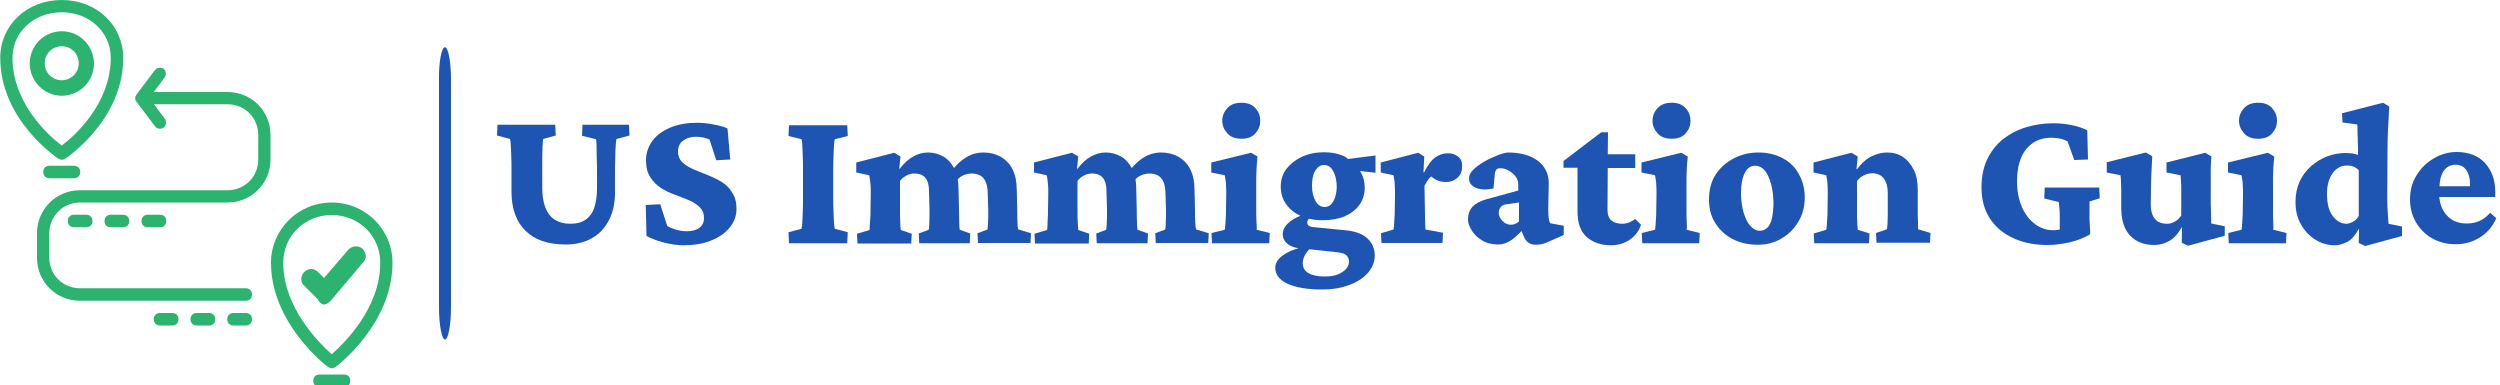 <?xml version="1.0" encoding="utf-8"?>
<!-- Generator: Adobe Illustrator 23.0.1, SVG Export Plug-In . SVG Version: 6.00 Build 0)  -->
<svg version="1.1" id="icon-0" xmlns:svgjs="http://svgjs.dev/svgjs"
	 xmlns="http://www.w3.org/2000/svg" xmlns:xlink="http://www.w3.org/1999/xlink" x="0px" y="0px" viewBox="0 0 1000 154"
	 style="enable-background:new 0 0 1000 154;" xml:space="preserve">
<style type="text/css">
	.st0{fill:#1E55B3;}
	.st1{fill:#2BB36F;}
</style>
<g>
	<g>
		<path id="o-0" class="st0" d="M178,18.9L178,18.9c1.3,0,2.4,5.8,2.4,13v90.9c0,7.2-1.1,13-2.4,13l0,0c-1.3,0-2.4-5.8-2.4-13V31.9
			C175.5,24.7,176.6,18.9,178,18.9z"/>
	</g>
	<g>
		<path class="st0" d="M407,88.9c-0.1-1.6-0.1-3.3-0.1-5l-0.2-8.1c0-3.2-0.6-5.9-1.7-8.1c-1.1-2.2-2.7-3.8-4.7-5
			c-2-1.1-4.3-1.7-6.9-1.7c-2.6,0-5,0.7-7.2,2.1c-1.6,1-3.2,2.4-4.6,4.1c-1.1-2-2.5-3.6-4.3-4.6c-1.8-1-3.8-1.6-6-1.6
			c-2.1,0-4.1,0.5-6,1.6c-1.9,1-3.7,2.7-5.4,4.9l-0.2-0.1l0.5-4.8l-2.5-1.5l-15.2,3.9V69l5.2,1.1c0.2,1,0.3,1.9,0.4,2.8
			c0.1,0.8,0.2,1.7,0.2,2.5c0,0.8,0,1.7,0,2.7l-0.1,6c0,1.1,0,2.2-0.1,3.3c-0.1,1.1-0.1,2.1-0.2,3c0,0.9-0.1,1.4-0.1,1.6l-5,1.5
			l0.2,3.9h21.5l0.2-3.9l-4.4-1.5c-0.1-0.4-0.1-1.5-0.2-3.1c-0.1-1.6-0.1-3.2-0.1-4.7V72.4c0.6-0.9,1.5-1.6,2.6-2.2
			c1.1-0.6,2.2-0.8,3.2-0.8c1.2,0,2.2,0.2,3.1,0.7c0.9,0.5,1.5,1.2,2,2.3c0.5,1.1,0.7,2.5,0.7,4.3l0.2,7.2c0,0.7,0,1.7,0,2.7
			c0,1.1-0.1,2.1-0.1,3s-0.1,1.7-0.2,2.3l-4,1.5l0.2,3.9h20.2l0.2-3.9l-4.2-1.5c-0.1-0.4-0.2-1.4-0.2-3c0-1.6-0.1-3.3-0.1-5
			l-0.2-8.3c0-1.4-0.1-2.7-0.3-3.9c0.6-0.6,1.3-1.2,2.3-1.6c1.1-0.5,2.3-0.7,3.4-0.7c1.2,0,2.3,0.3,3.3,0.8c0.9,0.5,1.7,1.4,2.2,2.6
			c0.5,1.2,0.8,2.8,0.8,4.9l0.2,6.1c0,0.7,0,1.7,0,2.7c0,1.1-0.1,2.1-0.1,3c-0.1,1-0.1,1.7-0.2,2.3l-4,1.5l0.2,3.9h21l0.2-3.9
			l-5-1.5C407.1,91.5,407,90.5,407,88.9z"/>
		<path class="st0" d="M478.1,88.9c-0.1-1.6-0.1-3.3-0.1-5l-0.2-8.1c0-3.2-0.6-5.9-1.7-8.1c-1.1-2.2-2.7-3.8-4.7-5
			c-2-1.1-4.3-1.7-6.9-1.7c-2.6,0-5,0.7-7.2,2.1c-1.6,1-3.1,2.4-4.6,4.1c-1.1-2-2.5-3.6-4.3-4.6c-1.8-1-3.8-1.6-6-1.6
			c-2.1,0-4.1,0.5-6,1.6c-1.9,1-3.7,2.7-5.4,4.9l-0.2-0.1l0.5-4.8l-2.5-1.5l-15.2,3.9V69l5.1,1.1c0.2,1,0.3,1.9,0.4,2.8
			c0.1,0.8,0.2,1.7,0.2,2.5c0,0.8,0,1.7,0,2.7l-0.1,6c0,1.1,0,2.2-0.1,3.3c-0.1,1.1-0.1,2.1-0.1,3c-0.1,0.9-0.1,1.4-0.2,1.6l-5,1.5
			l0.2,3.9h21.5l0.2-3.9l-4.4-1.5c0-0.4-0.1-1.5-0.2-3.1c-0.1-1.6-0.1-3.2-0.1-4.7V72.4c0.6-0.9,1.5-1.6,2.6-2.2
			c1.1-0.6,2.2-0.8,3.2-0.8c1.2,0,2.2,0.2,3.1,0.7c0.9,0.5,1.5,1.2,2,2.3c0.5,1.1,0.7,2.5,0.7,4.3l0.2,7.2c0,0.7,0,1.7,0,2.7
			c0,1.1-0.1,2.1-0.1,3c-0.1,1-0.1,1.7-0.2,2.3l-4,1.5l0.2,3.9H459l0.2-3.9l-4.2-1.5c-0.1-0.4-0.2-1.4-0.2-3c-0.1-1.6-0.1-3.3-0.1-5
			l-0.2-8.3c0-1.4-0.1-2.7-0.3-3.9c0.6-0.6,1.3-1.2,2.3-1.6c1.1-0.5,2.3-0.7,3.4-0.7c1.2,0,2.3,0.3,3.3,0.8c0.9,0.5,1.7,1.4,2.2,2.6
			c0.5,1.2,0.8,2.8,0.8,4.9l0.2,6.1c0,0.7,0,1.7,0,2.7c0,1.1-0.1,2.1-0.1,3s-0.1,1.7-0.2,2.3l-4,1.5l0.2,3.9h21l0.2-3.9l-5-1.5
			C478.3,91.5,478.2,90.5,478.1,88.9z"/>
		<path class="st0" d="M502.6,88.8c-0.1-1.6-0.1-3.2-0.1-4.7V73.9c0-2.2,0-4.2,0.1-6c0.1-1.8,0.2-3.5,0.4-5.3l-2.6-1.5l-15.9,3.9V69
			l5.4,1.1c0.3,1.5,0.5,2.8,0.5,3.9c0.1,1.1,0.1,2.4,0.1,4l-0.1,6c0,1.1,0,2.2-0.1,3.3c-0.1,1.1-0.1,2.1-0.2,3
			c-0.1,0.9-0.1,1.4-0.2,1.6l-5.3,1.3l0.2,4.1h22.9l0.2-4.1l-5.3-1.3C502.8,91.5,502.7,90.4,502.6,88.8z"/>
		<path class="st0" d="M288.7,72.8c-1.8-1.1-3.7-2-5.7-2.8s-3.9-1.6-5.7-2.3c-1.8-0.8-3.2-1.7-4.4-2.8c-1.1-1.1-1.7-2.5-1.7-4.2
			c0-2,0.7-3.5,2.1-4.5s3.1-1.5,5-1.5c2,0,3.9,0.4,5.5,1.1l2.7,8.3l5.6-0.3L291,51.4c-1-0.5-2.2-0.9-3.6-1.2
			c-1.4-0.3-2.8-0.6-4.3-0.8c-1.5-0.2-2.8-0.3-4-0.3c-4.1,0-7.8,0.6-10.9,1.9c-3.1,1.3-5.5,3-7.2,5.3c-1.7,2.3-2.6,4.9-2.6,7.8
			c0,2.8,0.6,5.1,1.7,6.8c1.1,1.7,2.6,3.2,4.3,4.3c1.7,1.1,3.6,2,5.6,2.7c2,0.7,3.8,1.5,5.6,2.2c1.7,0.7,3.2,1.7,4.3,2.8
			c1.1,1.1,1.7,2.5,1.7,4.3c0,1.7-0.6,2.9-1.8,3.9c-1.2,0.9-2.9,1.4-5.2,1.4c-1.3,0-2.6-0.2-4.1-0.6c-1.4-0.4-2.6-0.9-3.6-1.5
			l-2.8-8.7l-5.8,0.3l0.3,12.4c2.1,1.1,4.5,2,7.3,2.7c2.8,0.7,5.3,1,7.5,1c4.2,0,7.9-0.6,11.1-1.9s5.6-3,7.4-5.2
			c1.8-2.2,2.7-4.7,2.7-7.5c0-2.6-0.6-4.8-1.7-6.4C291.9,75.3,290.5,73.9,288.7,72.8z"/>
		<path class="st0" d="M668.7,55.5c2.5,0,4.3-0.7,5.6-2.2c1.3-1.5,1.9-3.1,1.9-5c0-1.9-0.6-3.5-1.9-5c-1.3-1.5-3.2-2.2-5.6-2.2
			c-2.5,0-4.4,0.7-5.7,2.2c-1.3,1.4-2,3.1-2,5c0,1.9,0.7,3.5,2,5C664.3,54.8,666.2,55.5,668.7,55.5z"/>
		<path class="st0" d="M903.3,55.5c2.5,0,4.3-0.7,5.6-2.2c1.3-1.5,1.9-3.1,1.9-5c0-1.9-0.6-3.5-1.9-5c-1.3-1.5-3.2-2.2-5.6-2.2
			c-2.5,0-4.4,0.7-5.7,2.2c-1.3,1.4-2,3.1-2,5c0,1.9,0.7,3.5,2,5C898.9,54.8,900.8,55.5,903.3,55.5z"/>
		<path class="st0" d="M496.6,55.5c2.5,0,4.3-0.7,5.6-2.2c1.3-1.5,1.9-3.1,1.9-5c0-1.9-0.6-3.5-1.9-5c-1.3-1.5-3.2-2.2-5.6-2.2
			c-2.5,0-4.4,0.7-5.7,2.2c-1.3,1.4-2,3.1-2,5c0,1.9,0.7,3.5,2,5C492.2,54.8,494.1,55.5,496.6,55.5z"/>
		<path class="st0" d="M233,50l-0.2,4.3l5.6,1.4c0.1,0.2,0.2,1,0.2,2.4c0,1.5,0.1,3.2,0.1,5.3c0.1,2.1,0.1,4.2,0.1,6.3v5.6
			c0,3.1-0.4,5.7-1.1,7.8c-0.7,2.1-1.9,3.7-3.5,4.8c-1.6,1.1-3.6,1.6-6.1,1.6c-2.5,0-4.6-0.6-6.3-1.7c-1.7-1.1-2.9-2.8-3.7-4.9
			c-0.8-2.2-1.2-4.8-1.2-7.8v-7c0-1.8,0-3.6,0-5.2c0-1.7,0.1-3.1,0.1-4.4c0.1-1.3,0.2-2.3,0.2-2.9l5.1-1.4l-0.2-4.3h-23.1l-0.2,4.3
			l5.2,1.4c0.1,0.2,0.2,0.9,0.3,2.2c0.1,1.2,0.1,2.8,0.2,4.6c0.1,1.9,0.1,3.8,0.1,5.8v8.5c0,6.8,1.9,12,5.6,15.6
			c3.7,3.7,9.1,5.5,16.1,5.5c4.1,0,7.7-0.9,10.6-2.6c3-1.7,5.2-4.2,6.8-7.4c1.6-3.2,2.3-6.8,2.3-10.9v-7.3c0-2.1,0-4.2,0.1-6.3
			c0-2.1,0.1-3.8,0.2-5.3c0.1-1.5,0.2-2.3,0.3-2.4l5.2-1.4l-0.2-4.3H233z"/>
		<path class="st0" d="M333.4,62.6c0.1-1.8,0.1-3.4,0.2-4.6c0.1-1.3,0.2-2,0.3-2.3l5.2-1.3l-0.2-4.3h-23.3l-0.2,4.3l5.2,1.3
			c0.1,0.2,0.2,0.8,0.3,2c0.1,1.2,0.1,2.7,0.2,4.6c0.1,1.9,0.1,3.9,0.1,6v10.6c0,2.1,0,4.1-0.1,5.9c-0.1,1.8-0.1,3.4-0.2,4.5
			c-0.1,1.2-0.2,1.9-0.3,2.2l-5.2,1.4l0.2,4.4h23.3l0.2-4.4l-5.2-1.4c-0.1-0.3-0.2-1.1-0.3-2.4c-0.1-1.3-0.1-2.8-0.2-4.6
			c-0.1-1.8-0.1-3.7-0.1-5.6V68.3C333.3,66.3,333.3,64.4,333.4,62.6z"/>
		<path class="st0" d="M839.9,79.3l-0.2-4.3h-21.8l-0.2,4.4l5.8,1.4c0.1,0.7,0.2,1.7,0.3,2.9c0.1,1.3,0.1,2.4,0.1,3.3v4.8
			c-0.2,0-0.3,0.1-0.4,0.1c-0.8,0.1-1.5,0.2-2.1,0.2c-2.7,0-5.1-0.8-7.3-2.4c-2.2-1.6-4-3.9-5.3-6.8c-1.3-3-2-6.4-2-10.5
			c0-3.7,0.6-6.8,1.7-9.4c1.1-2.6,2.7-4.5,4.8-5.9c2.1-1.4,4.5-2,7.3-2c1,0,2.1,0.1,3.2,0.3c1.1,0.2,2.2,0.6,3.2,1.1l2.7,7.5
			l5.5-0.2l-0.3-11.7c-1.6-0.8-3.6-1.5-6-2c-2.4-0.5-4.9-0.8-7.5-0.8c-4,0-7.8,0.6-11.3,1.7c-3.5,1.1-6.6,2.8-9.2,4.9
			c-2.6,2.2-4.6,4.8-6.1,8c-1.5,3.2-2.2,6.9-2.2,11.1c0,4.8,1.1,8.9,3.3,12.3c2.2,3.4,5.3,6.1,9.3,7.9c4,1.9,8.6,2.8,13.8,2.8
			c3,0,6-0.4,9-1.1c3-0.7,5.7-1.8,8.1-3.2c-0.1-1.5-0.1-2.9-0.2-4.1c-0.1-1.2-0.1-2.1-0.1-2.8c0-1.1,0-2.3,0-3.4s0-2.1,0-2.8
			L839.9,79.3z"/>
		<path class="st0" d="M884.4,84.4c0-1.3-0.1-2.2-0.1-2.9v-6.7c0-2.2,0-4,0-5.6c0-1.6,0-2.9,0.1-4c0-1.1,0.1-2,0.2-2.6l-2.5-1.5
			l-15.5,3.9V69l5.6,1.1c0.1,1,0.2,1.9,0.2,2.8c0.1,0.8,0.1,1.7,0.1,2.7c0,1,0,2.2,0,3.7v6.9c-0.8,1.1-1.6,2-2.7,2.5
			c-1,0.6-2,0.8-3,0.8c-2.1,0-3.7-0.6-4.8-1.9c-1.1-1.3-1.7-3.2-1.7-5.9l0.1-6c0-2.4,0.1-4.8,0.2-7.2s0.2-4.4,0.3-6l-2.6-1.5
			l-15.6,3.9V69l5.5,1.1c0.1,0.9,0.2,1.8,0.2,2.8c0,1,0.1,2.2,0.1,3.4v6.9c0,4.9,1.2,8.6,3.6,11.1c2.4,2.5,5.6,3.7,9.7,3.7
			c1.9,0,3.8-0.5,5.7-1.5c1.9-1,3.6-2.8,5.1-5.5l0.2,0.1l-0.1,6l2.5,1.2l14.7-4v-3.8l-5.4-1.1C884.5,87.4,884.4,85.7,884.4,84.4z"/>
		<path class="st0" d="M767.2,88.9c-0.1-1.6-0.1-3.3-0.1-5v-8.1c0-3.1-0.5-5.7-1.6-7.9c-1.1-2.2-2.5-3.9-4.3-5.1
			c-1.8-1.2-3.9-1.8-6.3-1.8c-2.3,0-4.5,0.6-6.6,1.7c-2.1,1.1-3.9,2.8-5.5,5l-0.2-0.1l0.5-5l-2.5-1.5l-15.2,3.9V69l5.1,1.1
			c0.3,1.5,0.5,2.8,0.5,3.9c0.1,1.1,0.1,2.4,0.1,4l-0.1,6c0,1.1,0,2.2-0.1,3.3c-0.1,1.1-0.1,2.1-0.2,3c-0.1,0.9-0.1,1.4-0.2,1.6
			l-5,1.5l0.2,3.9h21.9l0.2-3.9l-4.7-1.5c-0.1-0.4-0.1-1.4-0.2-3c-0.1-1.6-0.1-3.2-0.1-4.7V72.4c0.8-1,1.7-1.8,2.8-2.3
			c1-0.5,2.2-0.8,3.3-0.8c1.2,0,2.3,0.3,3.2,0.8c0.9,0.6,1.7,1.4,2.2,2.7c0.6,1.2,0.8,2.8,0.8,4.8v6.1c0,0.7,0,1.7,0,2.7
			c0,1.1-0.1,2.1-0.1,3c-0.1,1-0.1,1.7-0.2,2.3l-4.4,1.5l0.2,3.9h21.4l0.2-3.9l-5-1.5C767.3,91.5,767.2,90.5,767.2,88.9z"/>
		<path class="st0" d="M909.3,88.8c-0.1-1.6-0.1-3.2-0.1-4.7V73.9c0-2.2,0-4.2,0.1-6c0.1-1.8,0.2-3.5,0.4-5.3l-2.6-1.5l-15.9,3.9V69
			l5.4,1.1c0.3,1.5,0.5,2.8,0.5,3.9c0.1,1.1,0.1,2.4,0.1,4l-0.1,6c0,1.1,0,2.2-0.1,3.3c-0.1,1.1-0.1,2.1-0.2,3
			c-0.1,0.9-0.1,1.4-0.2,1.6l-5.3,1.3l0.2,4.1h22.9l0.2-4.1l-5.3-1.3C909.4,91.5,909.4,90.4,909.3,88.8z"/>
		<path class="st0" d="M996.1,85.1c-1.4,1.5-2.8,2.7-4.4,3.3c-1.5,0.7-3.2,1-5,1c-3.4,0-6.1-1.1-8.1-3.4c-1.7-1.9-2.6-4.3-2.9-7.2
			h22.4v-2.1c0-4.7-1.4-8.5-4.1-11.5c-2.7-2.9-6.5-4.4-11.3-4.4c-3.2,0-6.2,0.8-9.1,2.5c-2.8,1.6-5.2,3.9-6.9,6.7
			c-1.8,2.8-2.7,6.1-2.7,9.8c0,3.3,0.8,6.3,2.3,9c1.6,2.7,3.7,4.9,6.5,6.5c2.8,1.6,6,2.4,9.5,2.4c3.5,0,6.7-0.9,9.6-2.7
			c2.9-1.8,5.1-4.3,6.6-7.7L996.1,85.1z M978.9,66.9c1-0.7,2.1-1,3.3-1c1.9,0,3.3,0.7,4.3,2.1c1,1.4,1.5,3.3,1.5,5.6v0.9h-12.2
			c0.1-1.7,0.3-3.2,0.8-4.4C977.1,68.7,977.9,67.6,978.9,66.9z"/>
		<path class="st0" d="M955.1,85c-0.1-1.5-0.2-3.5-0.2-6l0.1-18.8c0-2.9,0.1-5.8,0.2-8.5c0.2-2.7,0.3-5.7,0.5-9.1l-2.5-1.5
			l-16.4,4.2L937,49l5.9,0.8c0.1,0.6,0.1,1.4,0.1,2.3c0,0.9,0,2,0.1,3.1c0,1.1,0,2.2,0.1,3.4c0,1.2,0,2.3,0,3.4
			c-0.6-0.3-1.3-0.5-2.2-0.6c-0.9-0.1-1.8-0.2-2.7-0.2c-2.5,0-4.9,0.4-7.3,1.3c-2.4,0.9-4.5,2.2-6.5,3.9c-1.9,1.7-3.5,3.7-4.6,6.1
			c-1.1,2.4-1.7,5.2-1.7,8.2c0,3.5,0.7,6.5,2.2,9.1c1.5,2.6,3.4,4.6,5.8,6.1s5,2.2,7.7,2.2c1.7,0,3.4-0.5,5.1-1.4
			c1.7-0.9,3.1-2.6,4.4-5l0.2,0.2l-0.1,5.3l2.6,1.2l14.7-4v-3.8l-5.4-1.1C955.3,88,955.2,86.5,955.1,85z M943.4,86.5
			c-0.6,1.1-1.4,1.8-2.4,2.3c-1,0.5-1.8,0.7-2.4,0.7c-2.1,0-3.9-1-5.5-3.1c-1.6-2.1-2.3-5-2.3-8.9c0-3.5,0.8-6.2,2.3-8.3
			c1.5-2,3.4-3,5.7-3c0.9,0,1.7,0.1,2.5,0.4c0.8,0.3,1.5,0.8,2.2,1.5V86.5z"/>
		<path class="st0" d="M619.5,87.4c-0.1-0.8-0.2-2-0.2-3.7l0.2-10.4c0-3.8-1.5-6.8-4.4-9c-2.9-2.2-6.9-3.3-12-3.3
			c-1.1,0.1-2.6,0.5-4.3,1.2c-1.7,0.7-3.5,1.5-5.2,2.5c-1.7,1-3.1,2-4.3,3.2c-1.2,1.2-1.7,2.3-1.7,3.4c0,1.8,0.9,3,2.7,3.8
			c1.8,0.8,4.2,0.9,7.1,0.3l0.5-5.5c0.1-1,0.3-1.6,0.6-2c0.3-0.4,0.8-0.6,1.6-0.6c1.2,0,2.4,0.3,3.5,1c1.1,0.6,2,1.5,2.7,2.4
			c0.7,1,1,2,1,3.1v2.4l-12.7,3.5c-2.5,0.7-4.4,1.7-5.6,3c-1.2,1.3-1.8,3-1.8,5.1c0,1.3,0.5,2.8,1.5,4.4c1,1.6,2.3,2.9,4.2,4
			c1.8,1.1,4,1.6,6.6,1.6c1.6,0,3.3-0.6,5.1-1.8c1.4-1,2.7-2.2,4-3.6l0.9,2.1c0.9,2.3,2.5,3.4,4.8,3.4c0.9,0,1.7-0.1,2.6-0.3
			c0.9-0.2,1.8-0.6,2.9-1.1l5.7-2.5v-3.7l-5.4-1C619.8,88.9,619.6,88.2,619.5,87.4z M607.6,88.6c-0.5,0.4-1,0.7-1.6,1
			c-0.6,0.2-1.1,0.3-1.7,0.3c-1.2,0-2.3-0.5-3.3-1.5c-1-1-1.5-2.1-1.5-3.2c0-1,0.3-1.9,0.9-2.5c0.6-0.6,1.5-1,2.9-1.1l4.3-0.6V88.6z
			"/>
		<path class="st0" d="M583.2,62.6c-1.2-0.9-2.5-1.3-4-1.3c-1.8,0-3.4,0.5-5,1.6c-1.6,1.1-3.1,3.1-4.6,6.1l-0.2-0.1l0.3-6.3
			l-2.4-1.5l-15,3.9V69l5.1,1.1c0.3,1.5,0.5,2.9,0.5,4c0.1,1.1,0.1,2.4,0.1,3.9l-0.1,6c0,1,0,2.1-0.1,3.2c-0.1,1.1-0.1,2.1-0.2,3
			c-0.1,0.9-0.1,1.4-0.2,1.6l-5,1.5l0.2,3.9h24.4l0.2-4.1l-7-1.3c0-0.3-0.1-0.9-0.1-1.9s-0.1-2.3-0.1-3.9c0-1.6-0.1-3.5-0.1-5.7
			l-0.1-6c0.5-1,1.1-1.9,1.7-2.7c0.3-0.4,0.6-0.7,1-1c0.8,0.7,1.6,1.2,2.3,1.5c1.1,0.5,2.3,0.7,3.7,0.7c1.7,0,3.1-0.5,4.4-1.6
			c1.3-1.1,1.9-2.6,1.9-4.4C585,64.9,584.4,63.5,583.2,62.6z"/>
		<path class="st0" d="M713.1,63.3c-2.8-1.5-6-2.3-9.7-2.3c-3.4,0-6.6,0.7-9.6,2.2c-3,1.5-5.5,3.6-7.4,6.4
			c-1.9,2.8-2.8,6.3-2.8,10.3c0,3.5,0.8,6.6,2.5,9.3c1.7,2.7,4,4.9,6.9,6.4c2.9,1.5,6.3,2.3,10.1,2.3c3.5,0,6.7-0.8,9.5-2.5
			c2.9-1.7,5.1-3.9,6.8-6.8s2.5-6.1,2.5-9.6c0-3.5-0.8-6.7-2.4-9.4C718.1,66.9,715.9,64.8,713.1,63.3z M708.7,87.6
			c-0.4,1.6-1,2.8-1.8,3.5c-0.8,0.8-1.8,1.2-3,1.2c-1.4,0-2.7-0.7-3.8-2c-1.2-1.3-2-3.1-2.7-5.4c-0.6-2.3-1-4.8-1-7.6
			c0-3.4,0.5-6.1,1.5-8.1c1-2,2.4-2.9,4.2-2.9c2.2,0,4,1.5,5.3,4.4c1.3,2.9,2,6.7,2,11.3C709.3,84.1,709.1,86,708.7,87.6z"/>
		<path class="st0" d="M538.1,62.7c-2.5-1.2-5.3-1.8-8.5-1.8c-3.3,0-6.2,0.6-8.8,1.8c-2.6,1.2-4.6,2.8-6.2,4.8
			c-1.5,2-2.3,4.4-2.3,7.1c0,2.7,0.7,5,2.1,7c1.4,2,3.3,3.6,5.8,4.7c0,0,0,0,0,0c-1.7,0.7-3.2,1.5-4.4,2.5c-1.8,1.5-2.7,3.1-2.7,4.9
			c0,1.7,0.8,3.1,2.4,4.2c1,0.7,2.3,1.1,3.9,1.4c-2.4,0.6-4.5,1.6-6.2,2.8c-2.1,1.5-3.1,3.2-3.1,5c0,2.7,1.6,4.8,4.9,6.4
			c3.3,1.5,7.9,2.3,13.9,2.3c4,0,7.6-0.6,10.8-1.8c3.2-1.2,5.7-2.8,7.5-4.9c1.8-2.1,2.7-4.4,2.7-6.9c0-2.7-1-5-2.9-6.8
			c-1.9-1.8-4.8-2.9-8.8-3.3l-13.4-1.3c-0.6-0.1-1-0.3-1.4-0.6c-0.3-0.3-0.5-0.7-0.5-1.2c0-0.5,0.2-0.9,0.5-1.3
			c0.1-0.1,0.2-0.2,0.2-0.2c1.7,0.4,3.4,0.6,5.4,0.6c3.4,0,6.3-0.5,8.9-1.6c2.5-1.1,4.5-2.6,5.9-4.6s2.1-4.3,2.1-6.8
			c0-2.4-0.6-4.7-1.9-6.7l6.2,0.7v-6.9l-11.1,1.4C538.8,63.1,538.4,62.9,538.1,62.7z M534,100.8c2,0.2,3.5,0.5,4.3,1.1
			c0.8,0.6,1.3,1.5,1.3,2.7c0,1.7-0.9,3.1-2.8,4.3c-1.8,1.2-4.1,1.7-6.9,1.7c-2.9,0-5.1-0.5-6.6-1.4s-2.2-2.2-2.2-3.9
			c0-1.2,0.3-2.3,1-3.5c0.5-0.8,1-1.4,1.6-2.1L534,100.8z M533.3,80.6c-0.9,1.5-2,2.2-3.4,2.2c-1.6,0-2.8-0.8-3.7-2.4
			c-0.9-1.6-1.4-3.6-1.4-6.1c0-2.5,0.4-4.5,1.3-6c0.9-1.5,2-2.3,3.5-2.3c1.6,0,2.8,0.8,3.7,2.5c0.9,1.6,1.4,3.8,1.4,6.5
			C534.6,77.2,534.1,79.2,533.3,80.6z"/>
		<path class="st0" d="M651.7,89c-0.9,0.3-1.9,0.5-2.8,0.5c-1.8,0-3.2-0.4-4.3-1.3c-1.1-0.9-1.6-2.3-1.6-4.3l0.1-16.7h11v-5.5h-11
			l0.1-8.8h-2.7l-15.1,11.5v2.7h5.6L631,84.7c0,4.5,1.2,7.9,3.7,10.1c2.5,2.2,5.7,3.3,9.6,3.3c2.8,0,5.4-0.7,7.6-2.2
			c2.2-1.5,3.7-3.5,4.5-6l-2.3-2.3C653.4,88.1,652.6,88.6,651.7,89z"/>
		<path class="st0" d="M674.7,88.8c-0.1-1.6-0.1-3.2-0.1-4.7V73.9c0-2.2,0-4.2,0.1-6c0.1-1.8,0.2-3.5,0.4-5.3l-2.6-1.5l-15.9,3.9V69
			l5.4,1.1c0.3,1.5,0.5,2.8,0.5,3.9c0.1,1.1,0.1,2.4,0.1,4l-0.1,6c0,1.1,0,2.2-0.1,3.3c-0.1,1.1-0.1,2.1-0.2,3
			c-0.1,0.9-0.1,1.4-0.2,1.6l-5.3,1.3l0.2,4.1h22.8l0.2-4.1l-5.3-1.3C674.8,91.5,674.8,90.4,674.7,88.8z"/>
	</g>
	<g>
		<g>
			<path class="st1" d="M129.6,121.8C130,121.8,130,121.8,129.6,121.8c1.2,0,2.4-1.2,3.1-2l12.6-14.9c1.6-1.6,1.2-3.9-0.4-5.5
				c-1.6-1.2-3.9-1.2-5.5,0.4l-9.8,11.4l-2.4-2.4c-1.6-1.6-3.9-1.6-5.5,0c-1.6,1.6-1.6,4.3,0,5.5l5.5,5.5
				C127.6,121,128.8,121.8,129.6,121.8z"/>
			<path class="st1" d="M0.1,23.1c0,24.6,22.1,39.5,23.1,40.3c0.5,0.2,1,0.5,1.5,0.5s1-0.2,1.5-0.5c1-0.7,23.1-15.7,23.1-40.3
				C49.2,10.1,38.7,0,24.7,0S0.1,10.1,0.1,23.1z M24.7,4.9c11,0,19.6,7.9,19.6,18.2c0,18.7-15,31.7-19.6,35.1C20,54.7,5,41.7,5,23.1
				C5,12.8,13.6,4.9,24.7,4.9z"/>
			<path class="st1" d="M132.7,81c-13.5,0-24.3,10.8-24.3,24.1c0,24.1,21.8,41,22.8,41.7c0.5,0.2,1,0.5,1.5,0.5c0.5,0,1-0.2,1.5-0.5
				c1-0.7,22.8-17.4,22.8-41.7C157,91.8,146.2,81,132.7,81z M132.7,141.7c-4.7-4.2-19.4-18.4-19.4-36.6c0-10.8,8.6-19.1,19.4-19.1
				s19.4,8.3,19.4,19.1C152.1,123.5,137.4,137.5,132.7,141.7z"/>
			<path class="st1" d="M19.8,66.3c-1.5,0-2.5,1-2.5,2.5c0,1.5,1,2.5,2.5,2.5h9.8c1.5,0,2.5-1,2.5-2.5c0-1.5-1-2.5-2.5-2.5H19.8z"/>
			<path class="st1" d="M137.6,149.8h-9.8c-1.5,0-2.5,1-2.5,2.5c0,1.5,1,2.5,2.5,2.5h9.8c1.5,0,2.5-1,2.5-2.5
				C140.1,150.7,139.1,149.8,137.6,149.8z"/>
			<path class="st1" d="M108.2,63.8V54c0-9.6-7.6-17.2-17.2-17.2H61.5l4.4-5.9c0.7-1,0.5-2.7-0.5-3.4c-1-0.7-2.7-0.5-3.4,0.5
				l-7.4,9.8c-0.7,1-0.7,2,0,2.9l7.4,9.8c0.5,0.7,1.2,1,2,1c0.5,0,1-0.2,1.5-0.5c1-0.7,1.2-2.5,0.5-3.4l-4.4-5.9H91
				c6.9,0,12.3,5.4,12.3,12.3v9.8c0,6.9-5.4,12.3-12.3,12.3H32c-9.6,0-17.2,7.6-17.2,17.2v9.8c0,9.6,7.6,17.2,17.2,17.2h66.3
				c1.5,0,2.5-1,2.5-2.5c0-1.5-1-2.5-2.5-2.5H32c-6.9,0-12.3-5.4-12.3-12.3v-9.8C19.8,86.4,25.2,81,32,81H91
				C100.5,81,108.2,73.4,108.2,63.8z"/>
			<path class="st1" d="M64,125.2c-1.5,0-2.5,1-2.5,2.5c0,1.5,1,2.5,2.5,2.5h4.9c1.5,0,2.5-1,2.5-2.5c0-1.5-1-2.5-2.5-2.5H64z"/>
			<path class="st1" d="M78.7,125.2c-1.5,0-2.5,1-2.5,2.5c0,1.5,1,2.5,2.5,2.5h4.9c1.5,0,2.5-1,2.5-2.5c0-1.5-1-2.5-2.5-2.5H78.7z"
				/>
			<path class="st1" d="M98.3,125.2h-4.9c-1.5,0-2.5,1-2.5,2.5c0,1.5,1,2.5,2.5,2.5h4.9c1.5,0,2.5-1,2.5-2.5
				C100.8,126.2,99.8,125.2,98.3,125.2z"/>
			<path class="st1" d="M29.6,85.9c-1.5,0-2.5,1-2.5,2.5c0,1.5,1,2.5,2.5,2.5h4.9c1.5,0,2.5-1,2.5-2.5c0-1.5-1-2.5-2.5-2.5H29.6z"/>
			<path class="st1" d="M44.3,85.9c-1.5,0-2.5,1-2.5,2.5c0,1.5,1,2.5,2.5,2.5h4.9c1.5,0,2.5-1,2.5-2.5c0-1.5-1-2.5-2.5-2.5H44.3z"/>
			<path class="st1" d="M59.1,85.9c-1.5,0-2.5,1-2.5,2.5c0,1.5,1,2.5,2.5,2.5H64c1.5,0,2.5-1,2.5-2.5c0-1.5-1-2.5-2.5-2.5H59.1z"/>
		</g>
		<path class="st1" d="M24.7,12.5c-7.1,0-12.8,5.8-12.8,12.9c0,7.1,5.8,12.9,12.8,12.9c7.1,0,12.9-5.8,12.9-12.9
			C37.5,18.2,31.8,12.5,24.7,12.5z M24.7,32.1c-3.8,0-6.8-3-6.8-6.8s3-6.8,6.8-6.8s6.8,3,6.8,6.8S28.4,32.1,24.7,32.1z"/>
	</g>
</g>
</svg>
